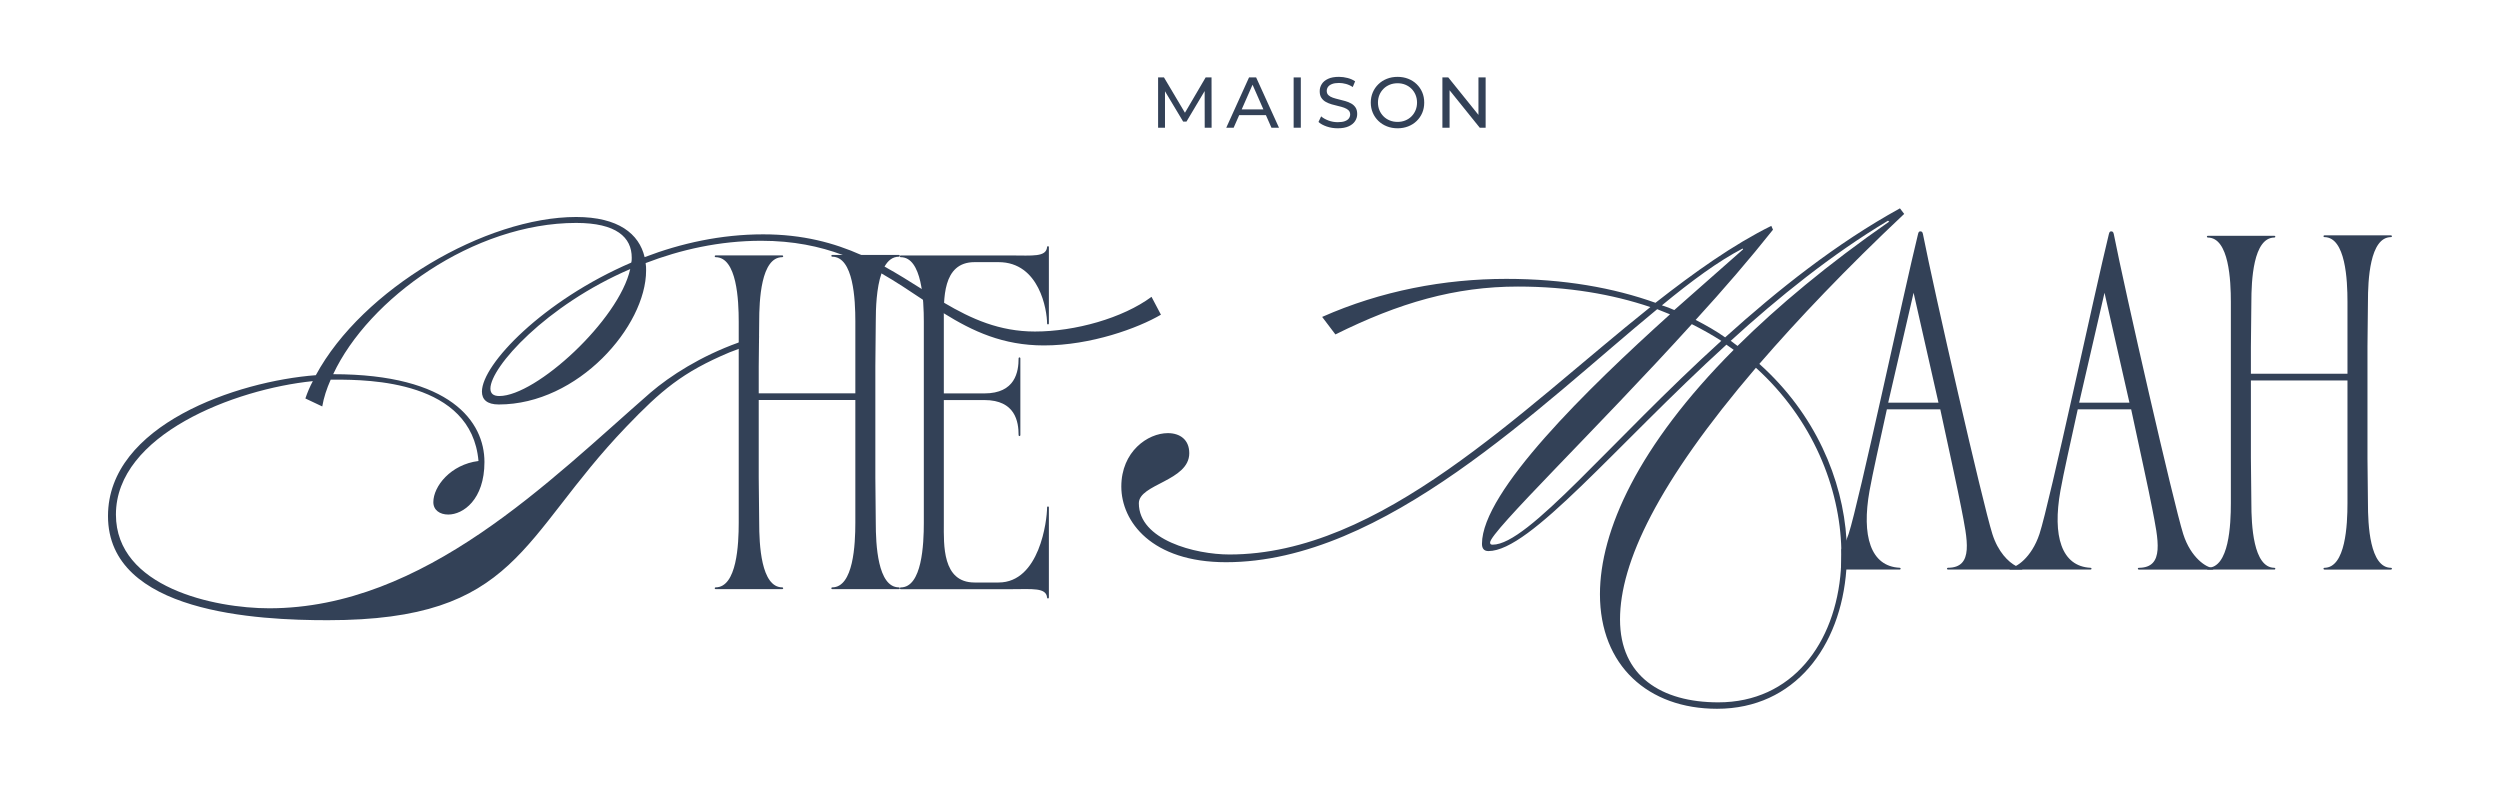 <svg viewBox="0 0 696.1 218.75" version="1.1" xmlns="http://www.w3.org/2000/svg">
  <defs>
    <style>
      .cls-1 {
        fill: #334157;
      }
    </style>
  </defs>
  
  <g>
    <g id="LOGOTIPO">
      <g>
        <g id="ESCUDO">
          <g>
            <path d="M322.46,35.56v-14h1.64l6.28,10.58h-.88l6.2-10.58h1.64l.02,14h-1.92l-.02-10.98h.46l-5.52,9.28h-.92l-5.56-9.28h.5v10.98h-1.92Z" class="cls-1"></path>
            <path d="M341.44,35.56l6.34-14h1.98l6.36,14h-2.1l-5.66-12.88h.8l-5.66,12.88h-2.06ZM344.14,32.06l.54-1.6h7.88l.58,1.6h-9Z" class="cls-1"></path>
            <path d="M360.2,35.56v-14h2v14h-2Z" class="cls-1"></path>
            <path d="M372.48,35.72c-1.07,0-2.09-.16-3.06-.49-.97-.33-1.74-.75-2.3-1.27l.74-1.56c.53.47,1.21.85,2.04,1.16.83.31,1.69.46,2.58.46.81,0,1.47-.09,1.98-.28.51-.19.88-.44,1.12-.77.24-.33.36-.7.36-1.11,0-.48-.16-.87-.47-1.16-.31-.29-.72-.53-1.22-.71-.5-.18-1.05-.34-1.65-.47-.6-.13-1.2-.29-1.81-.47-.61-.18-1.16-.41-1.66-.69-.5-.28-.9-.66-1.21-1.13-.31-.47-.46-1.08-.46-1.83s.19-1.38.57-1.99c.38-.61.97-1.09,1.76-1.46.79-.37,1.8-.55,3.03-.55.81,0,1.62.11,2.42.32.8.21,1.49.52,2.08.92l-.66,1.6c-.6-.4-1.23-.69-1.9-.87-.67-.18-1.31-.27-1.94-.27-.79,0-1.43.1-1.94.3-.51.2-.88.47-1.11.8-.23.33-.35.71-.35,1.12,0,.49.16.89.47,1.18.31.29.72.53,1.22.7s1.05.33,1.65.47c.6.14,1.2.3,1.81.47.61.17,1.16.4,1.66.68.5.28.9.65,1.21,1.12.31.47.46,1.07.46,1.8s-.19,1.36-.58,1.97c-.39.61-.98,1.09-1.79,1.46-.81.37-1.82.55-3.05.55Z" class="cls-1"></path>
            <path d="M389.14,35.72c-1.07,0-2.06-.18-2.97-.54-.91-.36-1.7-.86-2.37-1.51-.67-.65-1.19-1.4-1.56-2.27-.37-.87-.56-1.81-.56-2.84s.19-1.97.56-2.84c.37-.87.89-1.62,1.56-2.27.67-.65,1.45-1.15,2.36-1.51.91-.36,1.9-.54,2.98-.54s2.05.18,2.95.53c.9.35,1.69.85,2.36,1.5.67.65,1.19,1.4,1.56,2.27s.55,1.82.55,2.86-.18,1.99-.55,2.86c-.37.87-.89,1.62-1.56,2.27-.67.65-1.46,1.15-2.36,1.5-.9.35-1.88.53-2.95.53ZM389.14,33.94c.77,0,1.49-.13,2.15-.4.66-.27,1.23-.64,1.72-1.13.49-.49.87-1.06,1.14-1.71.27-.65.41-1.37.41-2.14s-.14-1.49-.41-2.14c-.27-.65-.65-1.22-1.14-1.71-.49-.49-1.06-.86-1.72-1.13-.66-.27-1.38-.4-2.15-.4s-1.51.13-2.17.4c-.66.27-1.24.64-1.73,1.13-.49.49-.88,1.06-1.15,1.71-.27.65-.41,1.37-.41,2.14s.14,1.49.41,2.14c.27.65.66,1.22,1.15,1.71.49.49,1.07.86,1.73,1.13.66.27,1.38.4,2.17.4Z" class="cls-1"></path>
            <path d="M401.62,35.56v-14h1.64l9.26,11.5h-.86v-11.5h2v14h-1.64l-9.26-11.5h.86v11.5h-2Z" class="cls-1"></path>
          </g>
        </g>
        <g id="LOGO_PRINCIPAL">
          <g>
            <path d="M559.46,158.34c0,.13.13.25.24.25h22.43c.12,0,.24-.13.24-.25s-.13-.24-.24-.24c-8.18-.38-10.66-8.92-8.43-21.44.86-4.83,2.85-13.63,4.83-22.68h14.87c2.47,11.53,4.95,22.8,5.82,27.39,1.73,8.92,3.59,16.73-3.72,16.73-.13,0-.25.13-.25.24s.13.25.25.25h20.57c.13,0,.25-.13.25-.25s-.13-.24-.25-.24c-1.61,0-6.07-2.73-8.18-9.42-2.72-8.68-16.23-67.78-19.33-83.52-.13-.62-.38-.74-.74-.74s-.49.25-.62.74c-3.84,15.61-16.48,74.84-19.33,83.52-2.23,6.69-6.57,9.42-8.18,9.42-.12,0-.24.13-.24.24ZM585.98,81.52s3.47,15.24,6.94,30.6h-14c3.47-15.11,7.06-30.6,7.06-30.6Z" class="cls-1"></path>
            <path d="M614.48,158.34c0,.13.13.25.24.25h18.59c.13,0,.24-.13.24-.25s-.12-.24-.24-.24c-5.95,0-6.44-12.02-6.44-17.97l-.13-12.64v-21.56h26.89v34.2c0,5.95-.5,17.97-6.45,17.97-.12,0-.24.13-.24.24s.13.25.24.25h18.59c.13,0,.25-.13.25-.25s-.13-.24-.25-.24c-5.95,0-6.44-12.02-6.44-17.97l-.13-12.52v-31.1l.13-12.52c0-5.95.49-17.97,6.44-17.97.13,0,.25-.12.25-.24s-.13-.25-.25-.25h-18.59c-.12,0-.24.13-.24.25s.13.24.24.24c5.95,0,6.45,12.02,6.45,17.97v20.07h-26.89v-7.43l.13-12.52c0-5.95.49-17.97,6.44-17.97.13,0,.24-.13.24-.24s-.12-.25-.24-.25h-18.59c-.12,0-.24.13-.24.25s.13.24.24.24c5.95,0,6.44,12.02,6.44,17.97v56.01c0,5.95-.49,17.97-6.44,17.97-.12,0-.24.13-.24.24Z" class="cls-1"></path>
            <path d="M562.93,158.09c-.39,0-.96-.16-1.62-.51-2.04-1.06-4.97-3.86-6.56-8.9-2.73-8.68-16.24-67.78-19.33-83.52-.12-.62-.37-.74-.74-.74s-.5.25-.62.74c-3.85,15.61-16.48,74.84-19.33,83.52-.19.55-.39,1.08-.59,1.58-.44,1.02-.92,1.94-1.44,2.75.01.46.02.92.02,1.38,0,1.42-.05,2.82-.14,4.2h16.4c.12,0,.24-.13.24-.25s-.12-.25-.24-.25c-8.18-.37-10.66-8.92-8.43-21.43.87-4.84,2.85-13.63,4.83-22.68h14.87c2.48,11.53,4.96,22.8,5.83,27.38,1.73,8.93,3.59,16.73-3.72,16.73-.13,0-.25.13-.25.25s.12.25.25.25h20.57c.12,0,.25-.13.25-.25s-.13-.25-.25-.25ZM525.75,112.12c3.47-15.11,7.07-30.6,7.07-30.6,0,0,3.47,15.24,6.93,30.6h-14Z" class="cls-1"></path>
            <path d="M250.55,163.76h0v.05s0,.01,0,.01c-.02.12-.14.22-.25.22h-18.59c-.12,0-.25-.12-.25-.25,0-.12.13-.24.25-.24,5.95,0,6.45-12.02,6.45-17.97v-34.2h-26.9v21.56l.13,12.64c0,5.95.49,17.97,6.44,17.97.13,0,.25.12.25.24,0,.13-.12.25-.25.25h-18.59c-.12,0-.24-.12-.24-.25,0-.12.12-.24.24-.24,5.95,0,6.45-12.02,6.45-17.97v-56.01c0-5.94-.5-17.96-6.45-17.96-.12,0-.24-.13-.24-.25s.12-.25.24-.25h18.59c.13,0,.25.13.25.25s-.12.25-.25.25c-5.95,0-6.44,12.02-6.44,17.96l-.04,3.99-.02,1.91-.07,6.62v7.43h26.9v-20.07c0-5.95-.5-17.97-6.45-17.97-.12,0-.25-.12-.25-.24,0-.13.13-.25.25-.25h18.59c.12,0,.25.12.25.25,0,.12-.13.24-.25.24-1.78,0-3.07,1.08-4.01,2.75-.32.57-.6,1.21-.85,1.9-1.41,4.03-1.59,9.76-1.59,13.32l-.12,12.51v31.1l.12,12.52c0,5.95.5,17.97,6.45,17.97.11,0,.23.1.25.21Z" class="cls-1"></path>
            <path d="M250.79,71.61c5.95,0,6.44,12.02,6.44,17.97v56.01c0,5.95-.49,17.97-6.44,17.97-.12,0-.24.13-.24.24s.13.25.24.25h30.85c5.82,0,9.67-.49,9.91,2.35,0,.13.13.25.25.25s.25-.13.25-.25v-25.15c0-.13-.13-.25-.25-.25s-.25.13-.25.25c0,3.71-2.1,20.94-13.51,20.94h-6.69c-9.05,0-8.55-10.53-8.55-16.48v-34.32h11.28c8.67,0,9.54,6.07,9.54,9.79,0,.13.13.25.24.25s.25-.13.25-.25v-21.43c0-.13-.13-.25-.25-.25s-.24.13-.24.25c0,3.71-.87,9.79-9.54,9.79h-11.28v-20.07c0-5.95-.49-16.48,8.55-16.48h6.69c11.4,0,13.51,13.38,13.51,17.1,0,.13.13.25.25.25s.25-.13.25-.25v-21.31c0-.13-.13-.25-.25-.25s-.25.13-.25.25c-.24,2.85-4.09,2.35-9.91,2.35h-30.85c-.12,0-.24.13-.24.25s.13.24.24.24Z" class="cls-1"></path>
            <path d="M530.2,59.56l-1.18-1.55c-17.73,9.76-34.03,22.73-48.67,35.93-2.5-1.78-5.24-3.32-8.21-4.87,7.73-8.45,15.11-17.02,21.53-25.11l-.47-1.07c-10.59,5.24-21.3,12.85-32.25,21.42-11.66-4.17-25.46-6.66-41.53-6.66-17.25,0-34.86,3.32-51.28,10.59l3.69,4.88c17.73-8.81,33.32-13.33,50.81-13.33,14.04,0,26.29,2.14,36.89,5.71-36.41,29.03-75.09,68.89-117.21,68.89-9.52,0-25.22-4.04-25.22-14.27,0-5.36,14.04-6.19,14.04-13.93,0-3.8-2.62-5.59-5.96-5.59-5.58,0-12.96,5.11-12.96,14.87s8.44,21.07,29.15,21.07c44.03,0,87.33-43.55,120.06-70.45l3.57,1.43c-22.97,20.7-52.36,49.38-52.36,63.9,0,1.19.48,2.02,1.79,2.02,11.66,0,35.22-29.15,66.27-57.47l2.03,1.43c-26.66,26.77-37.24,50.45-37.24,68.06,0,19.87,13.44,31.89,32.6,31.89,21.61,0,34.46-17.32,36.01-38.76.11-1.46.16-2.94.16-4.43,0-1.29-.04-2.59-.12-3.9-1.03-16.81-8.7-35.02-24.27-48.94,10.82-12.49,24.03-26.41,40.33-41.76ZM462.74,85.02c8.21-6.78,15.82-12.37,22.49-15.82l.12.23-19.16,16.9c-1.07-.48-2.26-.95-3.45-1.31ZM415.62,151.66c-.48,0-.72-.12-.72-.6,0-2.98,29.51-31.41,56.17-60.8,2.85,1.42,5.59,2.97,8.21,4.64-30.94,28.08-53.78,56.76-63.66,56.76ZM512.7,153.01c.01.46.02.92.02,1.38,0,1.42-.05,2.82-.14,4.2-1.46,20.57-13.62,36.97-34.14,36.97-15.82,0-27.36-7.26-27.36-23.08s10.47-38.08,37.84-70.08c15.87,14.36,23.4,33.47,23.78,50.61ZM483.8,96.32l-1.9-1.42c13.32-12.14,28.08-24.04,43.78-33.44l.36.24c-17.13,11.9-31.05,23.56-42.24,34.62Z" class="cls-1"></path>
            <path d="M320.63,82.65c-8.01,5.93-21.27,9.66-32.46,9.66-9.9,0-17.67-3.51-25.29-8-2.08-1.23-4.14-2.53-6.24-3.84-3.32-2.1-6.72-4.24-10.35-6.24-2.08-1.14-4.23-2.24-6.5-3.24-7.54-3.36-16.26-5.74-27.29-5.74-11.74,0-22.93,2.49-33.01,6.35-1.52-6.49-7.32-11.18-19.06-11.18-25.13,0-59.51,20.02-72.49,44.05-21.83,1.65-57.87,13.8-57.87,39.22,0,27.06,41.85,29,61.18,29,53.03,0,53.44-22.93,83.13-53.86,9.67-10.08,15.61-15.19,28.73-20.71.88-.36,1.74-.68,2.58-.98,1.98-.7,3.87-1.24,5.64-1.67l.02-1.91c-1.95.54-3.84,1.14-5.66,1.8-10.64,3.81-19.13,9.32-24.54,13.94-28.04,24.44-62.97,60.07-106.2,60.07-15.19,0-42.67-5.8-42.67-26.1,0-22.23,33.01-34.94,54.83-37.15-.83,1.52-1.52,3.18-2.08,4.83l4.7,2.22c.42-2.49,1.25-4.98,2.35-7.46h1.38c9.12,0,37.84.28,39.77,22.65-7.73.96-12.57,7.04-12.57,11.46,0,2.21,1.8,3.45,4.15,3.45,4.14,0,10.08-4.14,10.08-14.64,0-11.18-9.39-24.44-42.12-24.44,9.81-20.99,39.08-42.12,67.66-42.12,11.19,0,15.47,4,15.47,9.67,0,.41,0,.96-.14,1.38-24.44,10.49-41.57,28.31-41.57,35.91,0,2.2,1.39,3.59,4.7,3.59,22.1,0,41.01-21.82,41.01-37.29,0-.69,0-1.38-.13-2.08,9.67-3.72,20.58-6.21,32.18-6.21,8.94,0,16.29,1.56,22.7,3.95,3.9,1.46,7.45,3.22,10.79,5.14,4.07,2.32,7.84,4.87,11.56,7.34,1.94,1.29,3.86,2.56,5.81,3.77,8.03,4.99,16.46,8.94,27.85,8.94,13.11,0,26.24-4.83,32.59-8.56l-2.62-4.97ZM139.03,110.27c-1.66,0-2.48-.69-2.48-2.08,0-5.93,15.46-23.2,38.93-33.27-3.17,14.22-26.23,35.35-36.45,35.35Z" class="cls-1"></path>
          </g>
        </g>
      </g>
    </g>
  </g>
</svg>